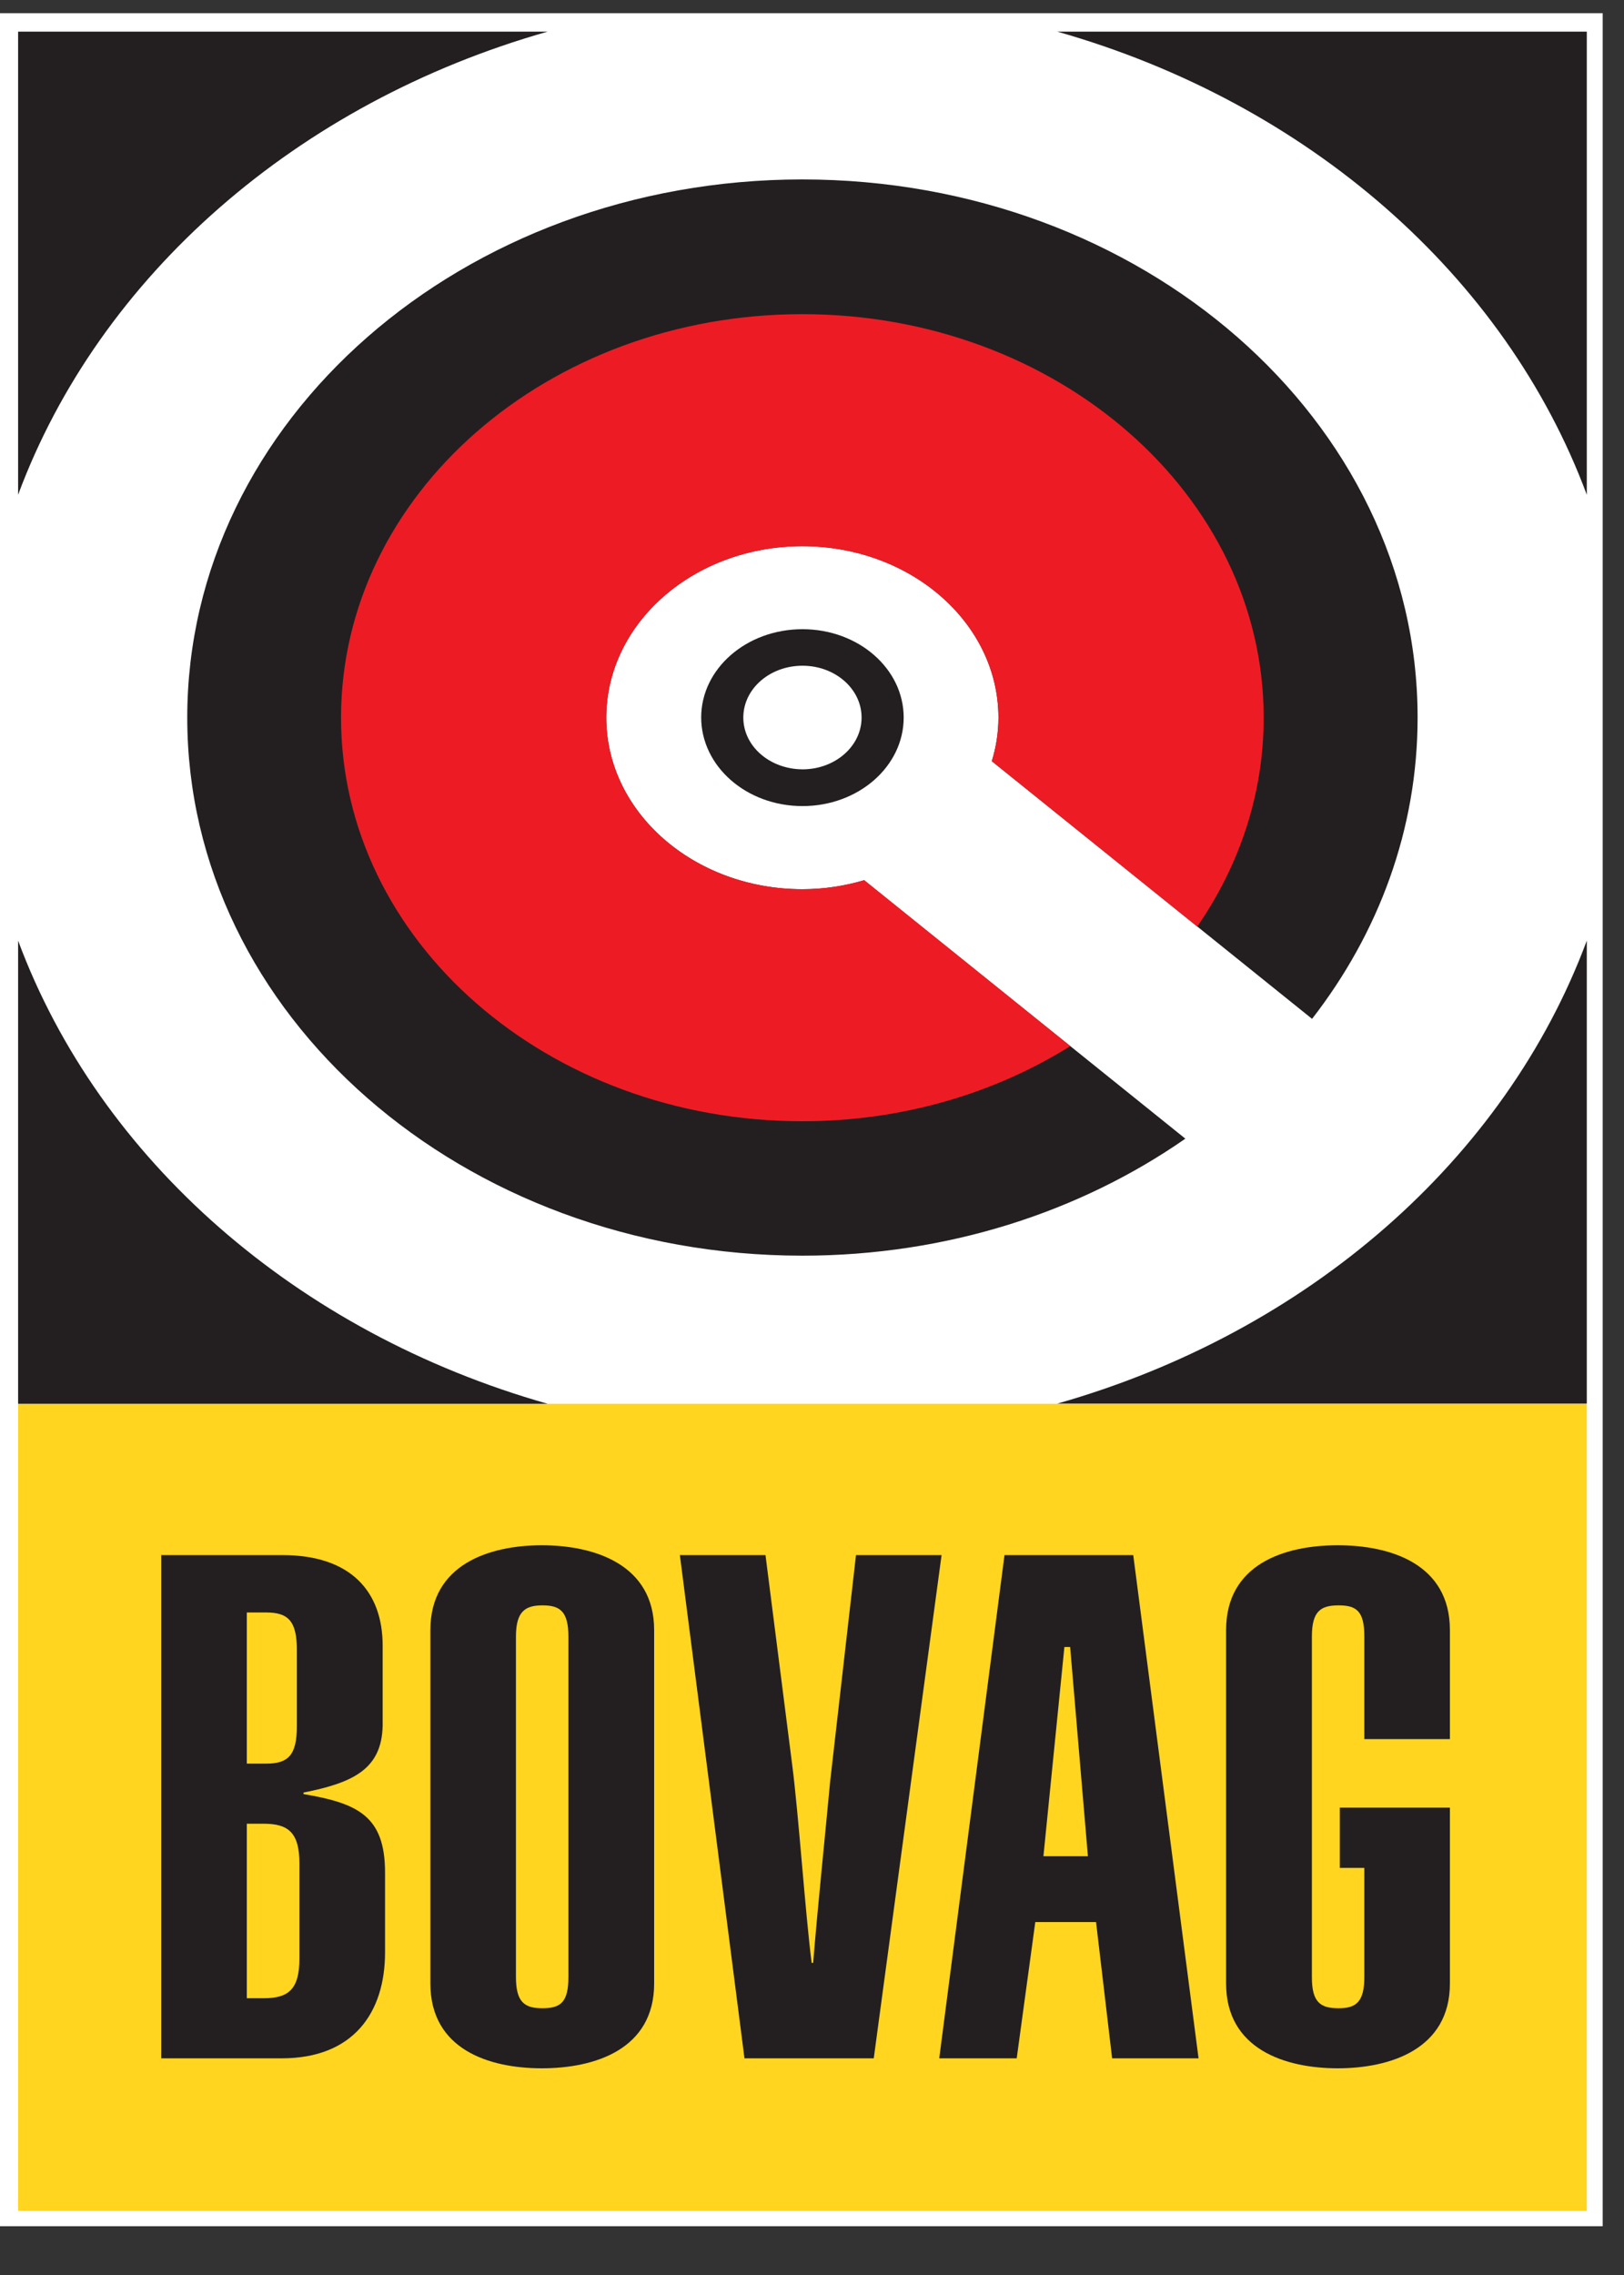 <svg xmlns="http://www.w3.org/2000/svg" xmlns:xlink="http://www.w3.org/1999/xlink" width="50" zoomAndPan="magnify" viewBox="0 0 37.5 52.5" height="70" preserveAspectRatio="xMidYMid meet"><rect x="0" y="0" width="37.5" height="52.5" fill="#333333" stroke="none"/><defs><clipPath id="62e2192e4f"><path d="M 0 0.305 L 37.008 0.305 L 37.008 51.375 L 0 51.375 Z M 0 0.305 "></path></clipPath><clipPath id="7445505a90"><path d="M 0 32 L 37 32 L 37 51.375 L 0 51.375 Z M 0 32 "></path></clipPath><clipPath id="74047dd12d"><path d="M 0 0.305 L 37 0.305 L 37 33 L 0 33 Z M 0 0.305 "></path></clipPath></defs><g id="f2fcbbfd6d"><g clip-rule="nonzero" clip-path="url(#62e2192e4f)"><rect x="0" width="37.5" y="0" height="52.5" style="fill:#ffffff;fill-opacity:1;stroke:none;"></rect></g><path style=" stroke:none;fill-rule:nonzero;fill:#231f20;fill-opacity:1;" d="M 19.957 20.312 C 19.508 20.445 19.027 20.52 18.527 20.52 C 16.027 20.52 14 18.746 14 16.562 C 14 14.375 16.027 12.605 18.527 12.605 C 21.027 12.605 23.055 14.375 23.055 16.562 C 23.055 16.91 23 17.246 22.902 17.566 L 30.297 23.512 C 31.836 21.531 32.734 19.137 32.734 16.559 C 32.734 9.703 26.371 4.141 18.527 4.141 C 10.68 4.141 4.324 9.703 4.324 16.562 C 4.324 23.418 10.684 28.977 18.527 28.977 C 21.871 28.977 24.945 27.965 27.371 26.277 L 19.957 20.316 Z M 19.957 20.312 "></path><g clip-rule="nonzero" clip-path="url(#7445505a90)"><path style=" stroke:none;fill-rule:nonzero;fill:#ffd520;fill-opacity:1;" d="M 0.418 32.395 L 36.641 32.395 L 36.641 51.02 L 0.418 51.02 Z M 0.418 32.395 "></path></g><path style=" stroke:none;fill-rule:nonzero;fill:#231f20;fill-opacity:1;" d="M 3.723 35.887 L 6.523 35.887 C 8.105 35.887 8.836 36.734 8.836 37.977 L 8.836 39.82 C 8.816 40.832 8.145 41.141 7.008 41.367 L 7.008 41.402 C 8.258 41.613 8.891 41.906 8.891 43.211 L 8.891 45.055 C 8.891 46.441 8.164 47.5 6.504 47.5 L 3.723 47.5 Z M 5.699 40.699 L 6.148 40.699 C 6.652 40.699 6.855 40.508 6.855 39.836 L 6.855 38.074 C 6.855 37.406 6.652 37.211 6.148 37.211 L 5.699 37.211 Z M 5.699 46.113 L 6.09 46.113 C 6.652 46.113 6.914 45.918 6.914 45.199 L 6.914 43 C 6.914 42.281 6.648 42.086 6.09 42.086 L 5.699 42.086 Z M 5.699 46.113 "></path><path style=" stroke:none;fill-rule:nonzero;fill:#231f20;fill-opacity:1;" d="M 9.938 37.617 C 9.938 36.102 11.297 35.66 12.512 35.66 C 13.723 35.66 15.105 36.102 15.105 37.617 L 15.105 45.773 C 15.105 47.289 13.742 47.73 12.512 47.73 C 11.281 47.73 9.938 47.289 9.938 45.773 Z M 11.914 45.625 C 11.914 46.211 12.117 46.344 12.527 46.344 C 12.941 46.344 13.125 46.211 13.125 45.625 L 13.125 37.766 C 13.125 37.176 12.922 37.047 12.527 37.047 C 12.137 37.047 11.914 37.176 11.914 37.766 Z M 11.914 45.625 "></path><path style=" stroke:none;fill-rule:nonzero;fill:#231f20;fill-opacity:1;" d="M 17.676 35.887 L 18.293 40.73 C 18.441 41.875 18.594 44.141 18.742 45.297 L 18.777 45.297 C 18.891 43.895 19.039 42.512 19.168 41.121 L 19.766 35.887 L 21.742 35.887 L 20.176 47.5 L 17.191 47.5 L 15.699 35.887 Z M 17.676 35.887 "></path><path style=" stroke:none;fill-rule:nonzero;fill:#231f20;fill-opacity:1;" d="M 23.199 35.887 L 26.168 35.887 L 27.676 47.5 L 25.68 47.5 L 25.309 44.355 L 23.906 44.355 L 23.477 47.5 L 21.688 47.5 L 23.195 35.887 Z M 25.121 42.836 L 24.711 38.008 L 24.578 38.008 L 24.094 42.836 Z M 25.121 42.836 "></path><path style=" stroke:none;fill-rule:nonzero;fill:#231f20;fill-opacity:1;" d="M 33.48 40.129 L 33.48 37.617 C 33.48 36.098 32.121 35.66 30.891 35.66 C 29.656 35.66 28.312 36.098 28.312 37.617 L 28.312 45.773 C 28.312 47.289 29.676 47.73 30.891 47.73 C 32.102 47.73 33.48 47.289 33.48 45.773 L 33.48 41.715 L 33.465 41.715 C 33.465 41.715 30.938 41.715 30.938 41.715 L 30.938 43.105 L 31.504 43.105 L 31.504 45.629 C 31.504 46.215 31.297 46.344 30.91 46.344 C 30.496 46.344 30.293 46.215 30.293 45.629 L 30.293 37.766 C 30.293 37.18 30.496 37.047 30.91 37.047 C 31.32 37.047 31.504 37.176 31.504 37.766 L 31.504 40.133 L 33.484 40.133 Z M 33.48 40.129 "></path><g clip-rule="nonzero" clip-path="url(#74047dd12d)"><path style=" stroke:none;fill-rule:nonzero;fill:#231f20;fill-opacity:1;" d="M 24.414 0.73 C 30.195 2.371 34.762 6.363 36.641 11.418 L 36.641 0.73 Z M 0.418 11.418 C 2.297 6.363 6.863 2.371 12.645 0.73 L 0.418 0.73 Z M 0.418 21.707 L 0.418 32.395 L 12.645 32.395 C 6.863 30.754 2.297 26.762 0.418 21.707 M 24.414 32.391 L 36.641 32.391 L 36.641 21.707 C 34.762 26.758 30.195 30.75 24.414 32.391 "></path></g><path style=" stroke:none;fill-rule:nonzero;fill:#ed1c24;fill-opacity:1;" d="M 19.957 20.312 C 19.508 20.445 19.027 20.52 18.527 20.52 C 16.027 20.52 14 18.746 14 16.562 C 14 14.375 16.027 12.605 18.527 12.605 C 21.027 12.605 23.055 14.375 23.055 16.562 C 23.055 16.91 23 17.246 22.902 17.566 L 27.645 21.383 C 28.617 19.977 29.18 18.328 29.18 16.562 C 29.18 11.418 24.41 7.25 18.527 7.25 C 12.641 7.25 7.875 11.418 7.875 16.562 C 7.875 21.707 12.641 25.875 18.527 25.875 C 20.836 25.875 22.969 25.23 24.715 24.141 Z M 19.957 20.312 "></path><path style=" stroke:none;fill-rule:nonzero;fill:#231f20;fill-opacity:1;" d="M 16.191 16.559 C 16.191 15.43 17.238 14.52 18.531 14.52 C 19.82 14.52 20.867 15.43 20.867 16.559 C 20.867 17.688 19.82 18.602 18.531 18.602 C 17.238 18.602 16.195 17.688 16.191 16.559 M 17.164 16.559 C 17.164 17.219 17.773 17.75 18.531 17.754 C 19.285 17.754 19.895 17.219 19.895 16.559 C 19.895 15.898 19.285 15.363 18.531 15.363 C 17.773 15.363 17.164 15.898 17.164 16.559 "></path></g></svg>
